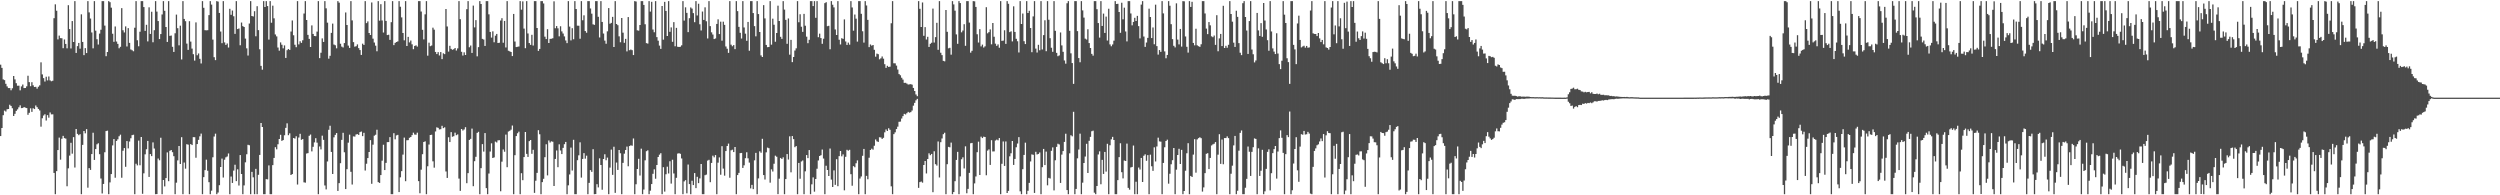 <?xml version="1.0" encoding="UTF-8"?>
<svg xmlns="http://www.w3.org/2000/svg" width="1920" height="150">
  <path d="M0 49.654h1v54.843H0zM1 52.112h1v46.179H1zM2 61.002h1v27.467H2zM3 61.523h1v23.408H3zM4 64.351h1v21.295H4zM5 66.372h1v17.567H5zM6 67.611h1v16.095H6zM7 67.638h1v12.785H7zM8 69.343h1v11.996H8zM9 67.807h1v15.360H9zM10 58.360h1v30.727H10zM11 60.991h1v26.430H11zM12 63.914h1v21.218H12zM13 65.866h1v18.129H13zM14 65.795h1v16.648H14zM15 69.396h1v11.510H15zM16 66.377h1v16.646H16zM17 64.910h1v17.977H17zM18 67.660h1v14.567H18zM19 67.563h1v15.102H19zM20 66.303h1v16.712H20zM21 58.157h1v30.023H21zM22 63.090h1v23.517H22zM23 66.226h1v16.955H23zM24 63.114h1v22.816H24zM25 65.515h1v17.655H25zM26 66.833h1v16.921H26zM27 66.639h1v14.364H27zM28 68.113h1v14.210H28zM29 66.623h1v17.014H29zM30 65.512h1v19.320H30zM31 47.860h1v49.445H31zM32 57.132h1v33.689H32zM33 60.013h1v28.725H33zM34 62.611h1v25.140H34zM35 58.956h1v33.619H35zM36 61.735h1v26.673H36zM37 58.721h1v31.672H37zM38 61.726h1v24.662H38zM39 62.422h1v25.413H39zM40 62.018h1v25.808H40zM41 13.992h1v118.801H41zM42 3.344h1v145.797H42zM43 8.265h1v123.145H43zM44 30.250h1v85.009H44zM45 27.362h1v78.314H45zM46 29.268h1v93.376H46zM47 29.365h1v77.179H47zM48 37.029h1v67.332H48zM49 30.323h1v75.757H49zM50 33.738h1v72.685H50zM51 37.116h1v105.917H51zM52 3.984h1v125.276H52zM53 22.333h1v97.185H53zM54 37.209h1v72.472H54zM55 16.176h1v101.823H55zM56 32.247h1v73.065H56zM57 0.859h1v127.820H57zM58 40.640h1v58.419H58zM59 35.449h1v67.348H59zM60 32.985h1v70.836H60zM61 37.363h1v65.681H61zM62 10.988h1v138.154H62zM63 32.219h1v79.033H63zM64 42.342h1v58.262H64zM65 36.953h1v65.445H65zM66 40.748h1v58.424H66zM67 0.859h1v143.283H67zM68 9.538h1v119.575H68zM69 14.243h1v116.240H69zM70 24.923h1v93.422H70zM71 37.100h1v64.855H71zM72 0.859h1v121.961H72zM73 23.540h1v90.960H73zM74 30.128h1v80.720H74zM75 34.225h1v75.826H75zM76 25.815h1v92.613H76zM77 22.826h1v114.290H77zM78 0.859h1v147.708H78zM79 0.859h1v140.400H79zM80 19.641h1v97.274H80zM81 43.172h1v57.467H81zM82 39.921h1v60.435H82zM83 0.859h1v148.283H83zM84 1.667h1v138.430H84zM85 5.870h1v127.822H85zM86 25.917h1v85.750H86zM87 32.106h1v74.703H87zM88 20.335h1v116.178H88zM89 31.880h1v76.333H89zM90 33.710h1v73.309H90zM91 37.072h1v67.587H91zM92 35.951h1v67.451H92zM93 6.257h1v130.234H93zM94 23.237h1v92.524H94zM95 24.957h1v88.766H95zM96 20.258h1v107.824H96zM97 35.696h1v72.649H97zM98 21.595h1v92.351H98zM99 32.904h1v75.770H99zM100 38.006h1v68.177H100zM101 38.584h1v65.184H101zM102 39.394h1v64.100H102zM103 21.324h1v127.817H103zM104 0.859h1v124.901H104zM105 30.918h1v96.086H105zM106 35.550h1v72.432H106zM107 24.372h1v102.559H107zM108 0.859h1v104.350H108zM109 0.859h1v148.004H109zM110 5.441h1v127.666H110zM111 23.729h1v94.795H111zM112 19.072h1v95.564H112zM113 31.815h1v76.426H113zM114 5.633h1v130.255H114zM115 26.041h1v92.293H115zM116 9.020h1v110.910H116zM117 32.445h1v76.930H117zM118 23.187h1v90.900H118zM119 0.859h1v148.283H119zM120 8.927h1v140.098H120zM121 16.184h1v105.585H121zM122 29.988h1v93.114H122zM123 26.142h1v79.627H123zM124 11.109h1v138.032H124zM125 0.859h1v137.386H125zM126 8.282h1v134.857H126zM127 20.746h1v115.993H127zM128 32.219h1v84.804H128zM129 0.859h1v138.306H129zM130 27.551h1v88.246H130zM131 27.298h1v87.892H131zM132 35.929h1v80.943H132zM133 39.886h1v80.054H133zM134 25.546h1v123.596H134zM135 11.191h1v129.109H135zM136 21.661h1v101.519H136zM137 34.835h1v77.284H137zM138 19.710h1v106.264H138zM139 45.664h1v59.686H139zM140 0.859h1v148.283H140zM141 14.530h1v110.307H141zM142 16.264h1v113.272H142zM143 33.473h1v77.283H143zM144 38.307h1v72.822H144zM145 16.288h1v132.853H145zM146 31.958h1v78.671H146zM147 37.347h1v74.063H147zM148 41.643h1v63.671H148zM149 46.566h1v58.826H149zM150 17.222h1v103.912H150zM151 42.466h1v68.167H151zM152 41.048h1v66.350H152zM153 45.178h1v59.510H153zM154 48.736h1v53.891H154zM155 0.859h1v148.283H155zM156 6.004h1v130.010H156zM157 23.193h1v107.477H157zM158 23.290h1v99.341H158zM159 23.192h1v107.917H159zM160 11.610h1v128.312H160zM161 0.859h1v148.283H161zM162 3.533h1v142.896H162zM163 30.424h1v90.382H163zM164 43.906h1v60.939H164zM165 46.186h1v56.471H165zM166 0.859h1v148.283H166zM167 1.252h1v146.612H167zM168 9.927h1v132.298H168zM169 24.227h1v104.035H169zM170 33.186h1v88.616H170zM171 0.859h1v135.479H171zM172 32.553h1v90.137H172zM173 34.507h1v86.319H173zM174 33.384h1v86.758H174zM175 36.481h1v81.401H175zM176 6.775h1v142.367H176zM177 11.370h1v124.232H177zM178 8.101h1v132.389H178zM179 12.515h1v118.526H179zM180 26.011h1v100.487H180zM181 0.859h1v138.240H181zM182 22.340h1v107.695H182zM183 21.864h1v120.608H183zM184 34.779h1v84.321H184zM185 17.281h1v116.363H185zM186 20.078h1v129.064H186zM187 20.720h1v121.653H187zM188 29.651h1v95.029H188zM189 37.119h1v81.344H189zM190 42.643h1v68.542H190zM191 18.048h1v93.502H191zM192 0.859h1v148.283H192zM193 12.306h1v119.664H193zM194 12.635h1v123.549H194zM195 8.610h1v140.532H195zM196 27.853h1v101.840H196zM197 4.738h1v144.403H197zM198 23.126h1v111.096H198zM199 37.847h1v81.148H199zM200 50.597h1v43.865H200zM201 53.490h1v44.052H201zM202 0.859h1v148.283H202zM203 5.358h1v143.783H203zM204 0.859h1v136.725H204zM205 4.635h1v133.165H205zM206 30.394h1v96.626H206zM207 0.859h1v148.283H207zM208 17.473h1v131.669H208zM209 4.366h1v122.479H209zM210 14.094h1v107.185H210zM211 26.457h1v86.596H211zM212 27.976h1v86.695H212zM213 36.486h1v74.318H213zM214 38.892h1v67.867H214zM215 32.549h1v70.953H215zM216 34.363h1v73.803H216zM217 37.141h1v70.453H217zM218 34.872h1v68.989H218zM219 44.495h1v53.721H219zM220 38.544h1v56.196H220zM221 37.646h1v66.163H221zM222 38.372h1v64.008H222zM223 24.240h1v110.142H223zM224 15.738h1v117.949H224zM225 27.097h1v78.899H225zM226 34.374h1v72.076H226zM227 36.251h1v68.389H227zM228 0.859h1v140.842H228zM229 34.116h1v71.498H229zM230 31.676h1v71.071H230zM231 32.920h1v74.466H231zM232 30.939h1v75.852H232zM233 10.416h1v129.609H233zM234 0.859h1v139.451H234zM235 15.381h1v102.544H235zM236 26.784h1v90.825H236zM237 29.848h1v74.441H237zM238 36.101h1v67.202H238zM239 19.522h1v96.744H239zM240 26.069h1v86.692H240zM241 27.661h1v81.683H241zM242 27.811h1v78.331H242zM243 24.274h1v85.284H243zM244 0.859h1v148.283H244zM245 44.647h1v67.834H245zM246 40.525h1v74.189H246zM247 29.512h1v74.687H247zM248 32.215h1v75.205H248zM249 0.859h1v141.601H249zM250 6.405h1v139.034H250zM251 17.423h1v106.590H251zM252 45.033h1v54.639H252zM253 42.839h1v53.703H253zM254 25.250h1v91.422H254zM255 18.126h1v115.504H255zM256 34.228h1v71.268H256zM257 34.770h1v68.806H257zM258 37.119h1v65.063H258zM259 0.859h1v145.779H259zM260 2.072h1v138.553H260zM261 33.608h1v91.747H261zM262 35.812h1v71.597H262zM263 36.445h1v65.553H263zM264 33.054h1v83.881H264zM265 9.556h1v135.645H265zM266 19.219h1v110.751H266zM267 35.037h1v74.515H267zM268 36.831h1v66.579H268zM269 0.859h1v131.108H269zM270 15.681h1v126.019H270zM271 32.340h1v72.406H271zM272 35.848h1v69.055H272zM273 35.464h1v67.827H273zM274 34.105h1v68.899H274zM275 36.984h1v66.640H275zM276 38.449h1v63.021H276zM277 42.188h1v58.808H277zM278 33.528h1v71.022H278zM279 34.522h1v67.492H279zM280 0.859h1v130.132H280zM281 17.790h1v107.945H281zM282 16.440h1v104.959H282zM283 25.342h1v91.374H283zM284 26.878h1v80.720H284zM285 1.911h1v139.229H285zM286 29.682h1v81.433H286zM287 32.660h1v71.516H287zM288 35.048h1v68.437H288zM289 39.370h1v60.290H289zM290 0.859h1v139.017H290zM291 15.875h1v124.601H291zM292 3.201h1v131.270H292zM293 15.696h1v107.680H293zM294 25.007h1v86.164H294zM295 0.859h1v129.754H295zM296 16.068h1v109.035H296zM297 26.933h1v82.222H297zM298 26.660h1v82.424H298zM299 30.600h1v74.720H299zM300 17.025h1v132.117H300zM301 0.859h1v148.283H301zM302 34.644h1v67.638H302zM303 32.919h1v74.068H303zM304 32.239h1v71.755H304zM305 31.809h1v71.784H305zM306 0.859h1v146.638H306zM307 5.187h1v131.024H307zM308 13.346h1v118.079H308zM309 25.331h1v93.388H309zM310 30.965h1v74.712H310zM311 0.859h1v138.290H311zM312 35.346h1v72.355H312zM313 28.320h1v79.323H313zM314 32.570h1v73.267H314zM315 31.155h1v74.079H315zM316 34.033h1v69.769H316zM317 37.804h1v64.095H317zM318 35.254h1v68.059H318zM319 34.835h1v68.650H319zM320 35.781h1v66.119H320zM321 0.859h1v138.267H321zM322 0.859h1v147.562H322zM323 8.879h1v121.406H323zM324 22.869h1v95.546H324zM325 30.273h1v78.767H325zM326 11.019h1v97.543H326zM327 0.859h1v148.283H327zM328 42.760h1v84.914H328zM329 32.751h1v78.275H329zM330 35.489h1v68.168H330zM331 34.962h1v68.523H331zM332 21.265h1v102.642H332zM333 22.779h1v105.982H333zM334 39.880h1v61.081H334zM335 41.543h1v56.250H335zM336 40.028h1v58.160H336zM337 42.603h1v56.809H337zM338 39.987h1v59.235H338zM339 45.427h1v51.198H339zM340 40.941h1v57.443H340zM341 41.599h1v56.177H341zM342 6.917h1v124.770H342zM343 20.320h1v116.309H343zM344 39.655h1v65.767H344zM345 35.171h1v73.958H345zM346 37.518h1v63.963H346zM347 38.242h1v66.771H347zM348 37.765h1v66.859H348zM349 36.869h1v65.035H349zM350 38.801h1v65.019H350zM351 37.149h1v66.092H351zM352 0.859h1v136.323H352zM353 14.754h1v131.819H353zM354 39.802h1v59.280H354zM355 42.649h1v57.598H355zM356 40.187h1v59.232H356zM357 42.258h1v55.422H357zM358 7.080h1v133.613H358zM359 0.859h1v132.098H359zM360 36.278h1v71.202H360zM361 34.953h1v71.685H361zM362 40.659h1v58.107H362zM363 4.278h1v138.710H363zM364 21.018h1v102.773H364zM365 15.450h1v104.970H365zM366 43.288h1v58.756H366zM367 36.178h1v65.041H367zM368 0.859h1v148.283H368zM369 3.053h1v126.098H369zM370 29.835h1v80.866H370zM371 30.361h1v86.065H371zM372 35.281h1v66.939H372zM373 0.859h1v143.634H373zM374 0.859h1v148.283H374zM375 11.027h1v122.259H375zM376 24.522h1v91.879H376zM377 28.897h1v81.187H377zM378 24.077h1v97.258H378zM379 32.475h1v88.398H379zM380 27.385h1v81.343H380zM381 26.077h1v83.321H381zM382 33.039h1v74.735H382zM383 32.817h1v74.832H383zM384 15.783h1v131.107H384zM385 13.959h1v110.209H385zM386 32.802h1v82.008H386zM387 16.084h1v100.462H387zM388 36.429h1v66.939H388zM389 0.859h1v127.538H389zM390 38.952h1v62.063H390zM391 39.431h1v61.034H391zM392 39.921h1v59.673H392zM393 43.076h1v53.339H393zM394 10.689h1v138.452H394zM395 31.915h1v87.266H395zM396 36.160h1v68.351H396zM397 35.923h1v66.449H397zM398 35.705h1v65.392H398zM399 0.859h1v148.283H399zM400 7.416h1v125.626H400zM401 1.058h1v137.328H401zM402 21.949h1v98.694H402zM403 37.033h1v64.335H403zM404 0.859h1v117.324H404zM405 25.694h1v94.834H405zM406 33.095h1v75.313H406zM407 34.466h1v73.046H407zM408 26.737h1v91.386H408zM409 34.955h1v80.094H409zM410 0.859h1v147.248H410zM411 0.859h1v137.942H411zM412 21.482h1v111.260H412zM413 39.048h1v60.925H413zM414 37.560h1v65.561H414zM415 0.859h1v148.283H415zM416 0.859h1v139.022H416zM417 2.659h1v134.637H417zM418 28.183h1v92.559H418zM419 29.994h1v80.827H419zM420 22.447h1v112.261H420zM421 33.002h1v74.878H421zM422 29.859h1v79.582H422zM423 29.762h1v78.764H423zM424 29.379h1v79.484H424zM425 1.022h1v141.848H425zM426 21.732h1v100.309H426zM427 20.012h1v95.558H427zM428 21.759h1v106.627H428zM429 27.919h1v82.922H429zM430 20.174h1v95.388H430zM431 24.125h1v94.211H431zM432 25.749h1v87.833H432zM433 27.959h1v82.765H433zM434 31.076h1v77.910H434zM435 33.119h1v116.022H435zM436 0.859h1v141.473H436zM437 20.422h1v113.549H437zM438 31.020h1v82.321H438zM439 21.637h1v109.323H439zM440 30.139h1v77.213H440zM441 0.859h1v148.283H441zM442 6.897h1v142.245H442zM443 19.716h1v103.324H443zM444 19.761h1v99.543H444zM445 29.724h1v79.587H445zM446 0.859h1v135.541H446zM447 15.581h1v106.487H447zM448 11.756h1v105.829H448zM449 23.838h1v97.994H449zM450 25.145h1v94.428H450zM451 0.859h1v148.283H451zM452 0.859h1v139.596H452zM453 6.479h1v124.188H453zM454 10.487h1v121.486H454zM455 18.681h1v95.883H455zM456 19.094h1v130.048H456zM457 0.859h1v148.188H457zM458 0.859h1v140.611H458zM459 12.895h1v131.053H459zM460 28.755h1v92.854H460zM461 0.859h1v125.837H461zM462 16.852h1v128.847H462zM463 25.747h1v96.360H463zM464 31.191h1v87.268H464zM465 33.604h1v89.465H465zM466 24.070h1v96.986H466zM467 6.183h1v142.959H467zM468 18.235h1v110.502H468zM469 17.566h1v97.338H469zM470 12.945h1v121.366H470zM471 36.119h1v76.553H471zM472 0.859h1v147.266H472zM473 18.443h1v106.367H473zM474 19.362h1v111.145H474zM475 27.913h1v87.274H475zM476 32.442h1v85.270H476zM477 13.840h1v135.302H477zM478 25.100h1v99.966H478zM479 32.848h1v85.180H479zM480 29.835h1v85.341H480zM481 39.484h1v73.109H481zM482 13.099h1v114.584H482zM483 38.559h1v73.612H483zM484 38.036h1v73.585H484zM485 38.560h1v73.368H485zM486 42.295h1v64.072H486zM487 0.859h1v148.283H487zM488 1.190h1v140.313H488zM489 23.280h1v106.497H489zM490 23.531h1v98.426H490zM491 19.197h1v115.624H491zM492 0.859h1v113.339H492zM493 0.859h1v148.283H493zM494 3.787h1v141.766H494zM495 18.642h1v104.501H495zM496 33.123h1v82.978H496zM497 33.466h1v82.011H497zM498 0.859h1v148.283H498zM499 8.899h1v137.524H499zM500 1.391h1v139.954H500zM501 22.705h1v110.755H501zM502 24.767h1v105.295H502zM503 0.859h1v136.402H503zM504 28.530h1v98.174H504zM505 31.221h1v89.342H505zM506 35.015h1v83.764H506zM507 37.514h1v80.142H507zM508 4.626h1v144.516H508zM509 30.489h1v97.933H509zM510 1.421h1v145.747H510zM511 8.421h1v125.426H511zM512 27.658h1v100.334H512zM513 0.859h1v132.388H513zM514 24.405h1v99.452H514zM515 21.048h1v119.957H515zM516 32.126h1v90.541H516zM517 17.017h1v116.211H517zM518 35.545h1v113.597H518zM519 21.419h1v115.107H519zM520 35.883h1v82.070H520zM521 36.108h1v81.566H521zM522 35.892h1v82.241H522zM523 34.798h1v86.893H523zM524 0.859h1v148.283H524zM525 15.832h1v123.497H525zM526 5.635h1v132.722H526zM527 9.868h1v138.633H527zM528 24.678h1v101.681H528zM529 13.981h1v127.390H529zM530 5.745h1v143.396H530zM531 6.614h1v132.174H531zM532 10.093h1v132.055H532zM533 17.069h1v115.828H533zM534 0.859h1v143.641H534zM535 11.854h1v123.930H535zM536 2.861h1v137.807H536zM537 18.615h1v118.400H537zM538 23.403h1v102.543H538zM539 8.880h1v140.261H539zM540 15.327h1v133.814H540zM541 5.651h1v128.920H541zM542 16.324h1v117.777H542zM543 29.529h1v93.835H543zM544 0.859h1v121.858H544zM545 20.062h1v119.861H545zM546 24.829h1v100.293H546zM547 26.498h1v93.079H547zM548 29.991h1v90.859H548zM549 29.560h1v89.556H549zM550 18.401h1v130.741H550zM551 14.832h1v110.074H551zM552 26.152h1v94.713H552zM553 16.663h1v117.546H553zM554 31.251h1v81.047H554zM555 16.632h1v112.856H555zM556 19.075h1v115.830H556zM557 35.694h1v80.339H557zM558 37.439h1v74.683H558zM559 40.610h1v69.651H559zM560 0.859h1v135.666H560zM561 34.297h1v81.163H561zM562 35.517h1v79.445H562zM563 34.587h1v82.182H563zM564 37.711h1v75.181H564zM565 0.859h1v148.283H565zM566 8.546h1v125.920H566zM567 20.629h1v112.125H567zM568 25.176h1v92.428H568zM569 29.620h1v87.855H569zM570 0.859h1v128.114H570zM571 21.073h1v105.923H571zM572 25.876h1v95.634H572zM573 31.310h1v85.638H573zM574 16.850h1v104.746H574zM575 38.953h1v85.946H575zM576 0.859h1v143.810H576zM577 0.859h1v141.135H577zM578 10.028h1v135.208H578zM579 20.065h1v103.078H579zM580 27.905h1v89.494H580zM581 0.859h1v148.283H581zM582 10.791h1v126.238H582zM583 24.567h1v91.634H583zM584 42.544h1v74.773H584zM585 43.797h1v62.784H585zM586 3.939h1v130.517H586zM587 14.115h1v123.749H587zM588 34.500h1v82.470H588zM589 36.249h1v77.127H589zM590 36.073h1v77.727H590zM591 0.859h1v139.424H591zM592 34.320h1v95.736H592zM593 14.358h1v117.372H593zM594 18.996h1v106.759H594zM595 32.049h1v87.514H595zM596 25.326h1v95.036H596zM597 4.363h1v144.750H597zM598 16.134h1v121.070H598zM599 28.272h1v93.014H599zM600 29.854h1v92.265H600zM601 0.859h1v119.985H601zM602 7.366h1v141.775H602zM603 15.261h1v122.256H603zM604 33.646h1v84.658H604zM605 14.182h1v108.326H605zM606 42.003h1v62.691H606zM607 30.616h1v101.718H607zM608 47.737h1v56.761H608zM609 43.782h1v63.095H609zM610 38.831h1v74.197H610zM611 37.106h1v75.074H611zM612 0.859h1v148.283H612zM613 17.092h1v108.050H613zM614 10.950h1v126.322H614zM615 20.534h1v103.459H615zM616 24.464h1v98.761H616zM617 10.654h1v138.488H617zM618 19.762h1v111.799H618zM619 28.178h1v90.933H619zM620 33.179h1v88.242H620zM621 30.568h1v84.700H621zM622 0.859h1v148.283H622zM623 0.859h1v140.720H623zM624 4.656h1v131.591H624zM625 0.859h1v146.330H625zM626 13.665h1v123.797H626zM627 0.859h1v128.720H627zM628 28.548h1v94.704H628zM629 25.880h1v93.928H629zM630 29.233h1v89.973H630zM631 33.634h1v81.228H631zM632 29.738h1v92.006H632zM633 2.427h1v146.714H633zM634 1.665h1v125.614H634zM635 20.120h1v110.461H635zM636 19.840h1v115.314H636zM637 37.821h1v76.234H637zM638 0.859h1v137.065H638zM639 3.661h1v139.945H639zM640 5.669h1v125.195H640zM641 22.645h1v119.334H641zM642 26.863h1v95.414H642zM643 0.859h1v142.153H643zM644 30.507h1v89.385H644zM645 34.152h1v81.836H645zM646 29.356h1v90.693H646zM647 29.858h1v88.740H647zM648 14.888h1v131.273H648zM649 31.834h1v88.606H649zM650 34.522h1v80.511H650zM651 32.731h1v82.959H651zM652 34.318h1v80.705H652zM653 0.859h1v132.950H653zM654 5.722h1v136.918H654zM655 23.576h1v104.038H655zM656 11.173h1v117.287H656zM657 14.323h1v111.044H657zM658 31.955h1v91.213H658zM659 0.859h1v148.283H659zM660 0.859h1v136.281H660zM661 10.575h1v124.944H661zM662 24.025h1v95.629H662zM663 32.696h1v81.685H663zM664 0.859h1v148.283H664zM665 4.203h1v130.844H665zM666 15.283h1v122.405H666zM667 36.195h1v84.930H667zM668 34.133h1v81.074H668zM669 35.098h1v79.081H669zM670 34.540h1v80.381H670zM671 38.230h1v73.679H671zM672 43.540h1v63.592H672zM673 41.152h1v67.408H673zM674 41.618h1v67.366H674zM675 45.569h1v59.832H675zM676 44.779h1v60.789H676zM677 43.370h1v63.320H677zM678 45.075h1v60.744H678zM679 49.306h1v52.340H679zM680 52.129h1v47.282H680zM681 50.515h1v50.095H681zM682 51.403h1v47.092H682zM683 51.215h1v48.481H683zM684 17.851h1v125.237H684zM685 0.859h1v148.283H685zM686 48.610h1v54.406H686zM687 48.642h1v52.990H687zM688 50.402h1v48.739H688zM689 53.381h1v43.916H689zM690 56.869h1v36.676H690zM691 57.807h1v35.589H691zM692 59.707h1v31.327H692zM693 61.158h1v28.009H693zM694 63.619h1v23.856H694zM695 63.609h1v24.288H695zM696 64.194h1v22.765H696zM697 64.915h1v20.982H697zM698 64.744h1v21.795H698zM699 64.633h1v21.509H699zM700 65.024h1v19.869H700zM701 67.540h1v13.629H701zM702 69.912h1v9.091H702zM703 72.525h1v4.510H703zM704 73.882h1v2.072H704zM705 0.859h1v143.434H705zM706 6.737h1v133.140H706zM707 20.720h1v118.677H707zM708 1.889h1v138.406H708zM709 27.499h1v99.238H709zM710 20.823h1v102.804H710zM711 30.387h1v102.812H711zM712 28.250h1v93.854H712zM713 36.033h1v81.704H713zM714 33.628h1v85.543H714zM715 32.843h1v85.381H715zM716 6.602h1v141.010H716zM717 32.657h1v83.521H717zM718 28.514h1v97.579H718zM719 17.527h1v109.647H719zM720 38.271h1v70.370H720zM721 0.859h1v135.439H721zM722 40.483h1v68.703H722zM723 42.326h1v64.001H723zM724 46.734h1v56.313H724zM725 47.105h1v54.841H725zM726 7.686h1v141.456H726zM727 24.407h1v101.712H727zM728 37.127h1v75.682H728zM729 36.689h1v76.441H729zM730 42.008h1v67.488H730zM731 0.859h1v148.283H731zM732 3.371h1v144.140H732zM733 8.172h1v130.986H733zM734 26.419h1v96.401H734zM735 33.651h1v83.000H735zM736 0.859h1v148.283H736zM737 2.353h1v133.114H737zM738 24.810h1v97.520H738zM739 23.461h1v97.357H739zM740 18.607h1v110.751H740zM741 35.163h1v77.209H741zM742 0.859h1v147.554H742zM743 0.859h1v144.168H743zM744 17.368h1v115.408H744zM745 40.432h1v69.594H745zM746 38.993h1v70.760H746zM747 0.859h1v148.283H747zM748 1.023h1v139.813H748zM749 5.330h1v130.173H749zM750 26.313h1v90.595H750zM751 32.681h1v76.137H751zM752 22.382h1v112.031H752zM753 35.650h1v69.296H753zM754 34.238h1v71.776H754zM755 36.493h1v68.446H755zM756 35.575h1v69.639H756zM757 5.540h1v129.048H757zM758 25.583h1v90.090H758zM759 24.693h1v90.049H759zM760 22.569h1v104.085H760zM761 34.059h1v73.610H761zM762 17.668h1v98.662H762zM763 28.188h1v88.095H763zM764 33.532h1v74.386H764zM765 35.234h1v71.985H765zM766 34.079h1v73.679H766zM767 36.635h1v69.389H767zM768 0.859h1v148.283H768zM769 31.385h1v94.428H769zM770 31.195h1v77.468H770zM771 23.262h1v104.167H771zM772 33.702h1v74.934H772zM773 0.859h1v147.369H773zM774 2.924h1v143.673H774zM775 24.683h1v95.355H775zM776 24.042h1v93.685H776zM777 31.815h1v76.474H777zM778 4.866h1v121.781H778zM779 24.510h1v97.537H779zM780 29.815h1v83.295H780zM781 31.708h1v78.517H781zM782 40.307h1v65.026H782zM783 0.859h1v146.091H783zM784 18.429h1v130.712H784zM785 10.417h1v119.509H785zM786 31.630h1v87.381H786zM787 33.839h1v75.754H787zM788 0.859h1v148.283H788zM789 9.960h1v136.553H789zM790 8.292h1v132.145H790zM791 21.524h1v102.505H791zM792 40.101h1v78.462H792zM793 12.609h1v106.275H793zM794 0.859h1v147.297H794zM795 37.336h1v79.243H795zM796 40.348h1v78.292H796zM797 34.398h1v83.809H797zM798 38.600h1v78.471H798zM799 0.859h1v148.283H799zM800 37.981h1v90.441H800zM801 26.995h1v87.409H801zM802 15.550h1v111.246H802zM803 39.340h1v77.083H803zM804 0.859h1v141.479H804zM805 15.162h1v121.460H805zM806 29.360h1v107.779H806zM807 36.659h1v79.152H807zM808 39.772h1v73.424H808zM809 0.859h1v145.374H809zM810 23.659h1v99.407H810zM811 40.579h1v72.230H811zM812 43.177h1v67.204H812zM813 42.564h1v68.385H813zM814 24.937h1v115.559H814zM815 34.843h1v83.913H815zM816 39.788h1v76.210H816zM817 46.414h1v62.566H817zM818 48.889h1v53.842H818zM819 2.529h1v143.419H819zM820 0.859h1v148.283H820zM821 23.650h1v94.132H821zM822 40.950h1v62.914H822zM823 48.459h1v56.256H823zM824 64.422h1v21.421H824zM825 0.859h1v148.283H825zM826 0.859h1v144.257H826zM827 23.915h1v97.676H827zM828 44.595h1v70.229H828zM829 47.843h1v54.836H829zM830 0.859h1v148.283H830zM831 7.997h1v132.269H831zM832 13.531h1v111.650H832zM833 29.685h1v90.558H833zM834 30.350h1v80.093H834zM835 22.490h1v110.355H835zM836 33.100h1v75.047H836zM837 36.848h1v68.245H837zM838 41.350h1v59.481H838zM839 42.742h1v57.621H839zM840 0.859h1v147.126H840zM841 0.859h1v148.283H841zM842 7.063h1v135.804H842zM843 17.711h1v100.917H843zM844 28.873h1v87.370H844zM845 0.859h1v140.641H845zM846 19.898h1v102.868H846zM847 10.451h1v123.141H847zM848 25.285h1v91.424H848zM849 12.740h1v119.025H849zM850 31.111h1v79.313H850zM851 6.692h1v142.450H851zM852 34.082h1v77.502H852zM853 35.533h1v71.470H853zM854 34.127h1v70.967H854zM855 31.244h1v76.274H855zM856 0.859h1v148.283H856zM857 3.083h1v146.059H857zM858 2.900h1v135.441H858zM859 9.194h1v111.488H859zM860 25.188h1v84.835H860zM861 2.124h1v130.144H861zM862 14.861h1v122.133H862zM863 5.898h1v117.367H863zM864 24.186h1v99.483H864zM865 31.770h1v78.526H865zM866 0.859h1v143.407H866zM867 0.859h1v144.806H867zM868 10.324h1v118.289H868zM869 19.459h1v108.743H869zM870 16.864h1v94.923H870zM871 13.684h1v135.457H871zM872 16.139h1v123.424H872zM873 12.182h1v136.959H873zM874 20.065h1v108.617H874zM875 29.465h1v100.740H875zM876 3.536h1v117.748H876zM877 0.859h1v138.932H877zM878 28.065h1v91.560H878zM879 35.998h1v82.526H879zM880 32.660h1v90.859H880zM881 29.086h1v90.035H881zM882 6.674h1v142.467H882zM883 13.045h1v105.724H883zM884 29.242h1v98.459H884zM885 21.117h1v110.092H885zM886 34.017h1v79.124H886zM887 3.595h1v120.427H887zM888 35.412h1v77.048H888zM889 41.925h1v63.779H889zM890 38.444h1v70.127H890zM891 39.817h1v68.963H891zM892 0.859h1v148.283H892zM893 10.288h1v114.850H893zM894 39.461h1v73.614H894zM895 44.768h1v63.537H895zM896 42.167h1v65.088H896zM897 0.859h1v140.195H897zM898 4.407h1v129.016H898zM899 18.595h1v107.585H899zM900 30.050h1v92.973H900zM901 35.150h1v78.527H901zM902 36.427h1v112.714H902zM903 2.540h1v127.760H903zM904 30.389h1v88.667H904zM905 34.075h1v80.182H905zM906 22.205h1v103.766H906zM907 35.766h1v79.354H907zM908 0.859h1v148.283H908zM909 1.003h1v145.709H909zM910 27.996h1v103.134H910zM911 35.957h1v81.755H911zM912 40.382h1v69.611H912zM913 0.859h1v148.283H913zM914 5.327h1v129.781H914zM915 1.366h1v134.585H915zM916 32.952h1v85.797H916zM917 34.797h1v72.089H917zM918 22.081h1v110.519H918zM919 34.790h1v72.284H919zM920 35.504h1v70.591H920zM921 36.005h1v69.422H921zM922 34.005h1v72.142H922zM923 0.859h1v146.284H923zM924 0.859h1v143.046H924zM925 10.321h1v122.658H925zM926 21.985h1v96.109H926zM927 26.194h1v91.481H927zM928 16.962h1v112.888H928zM929 19.448h1v101.841H929zM930 27.919h1v83.796H930zM931 28.550h1v82.332H931zM932 27.268h1v83.109H932zM933 34.465h1v74.667H933zM934 11.659h1v137.482H934zM935 39.381h1v79.386H935zM936 29.514h1v73.575H936zM937 26.045h1v99.788H937zM938 35.376h1v71.759H938zM939 4.448h1v121.726H939zM940 36.869h1v69.169H940zM941 35.170h1v70.881H941zM942 36.641h1v68.121H942zM943 34.396h1v71.669H943zM944 0.859h1v148.283H944zM945 10.743h1v122.707H945zM946 16.634h1v110.576H946zM947 32.790h1v78.874H947zM948 36.048h1v68.365H948zM949 8.232h1v140.909H949zM950 12.946h1v133.536H950zM951 33.111h1v82.598H951zM952 40.520h1v61.534H952zM953 42.359h1v57.858H953zM954 2.445h1v146.697H954zM955 0.859h1v148.283H955zM956 13.037h1v131.131H956zM957 23.449h1v113.910H957zM958 41.415h1v71.097H958zM959 16.173h1v100.376H959zM960 0.859h1v134.271H960zM961 38.040h1v78.599H961zM962 41.683h1v71.387H962zM963 47.928h1v58.374H963zM964 46.439h1v60.280H964zM965 9.922h1v139.220H965zM966 23.359h1v90.561H966zM967 27.601h1v107.536H967zM968 17.755h1v113.370H968zM969 28.269h1v86.767H969zM970 2.281h1v146.861H970zM971 15.791h1v131.165H971zM972 22.641h1v107.031H972zM973 30.864h1v85.746H973zM974 38.945h1v75.767H974zM975 0.859h1v145.355H975zM976 24.169h1v108.865H976zM977 37.169h1v80.456H977zM978 39.631h1v74.885H978zM979 41.532h1v70.578H979zM980 25.531h1v111.642H980zM981 41.116h1v75.269H981zM982 49.247h1v56.848H982zM983 53.110h1v47.037H983zM984 46.626h1v59.215H984zM985 0.859h1v116.523H985zM986 11.240h1v137.902H986zM987 17.666h1v100.733H987zM988 44.764h1v59.033H988zM989 47.707h1v57.591H989zM990 64.399h1v21.269H990zM991 0.859h1v148.283H991zM992 0.859h1v145.285H992zM993 34.455h1v91.118H993zM994 37.962h1v76.476H994zM995 49.235h1v56.135H995zM996 18.000h1v112.809H996zM997 12.055h1v127.582H997zM998 30.657h1v81.925H998zM999 36.427h1v66.651H999zM1000 35.698h1v67.764H1000zM1001 35.138h1v65.421H1001zM1002 36.628h1v66.678H1002zM1003 35.293h1v67.833H1003zM1004 36.638h1v64.616H1004zM1005 36.401h1v66.186H1005zM1006 8.075h1v140.592H1006zM1007 0.859h1v148.283H1007zM1008 25.593h1v102.547H1008zM1009 26.038h1v89.880H1009zM1010 26.120h1v87.827H1010zM1011 27.714h1v83.855H1011zM1012 25.362h1v85.497H1012zM1013 29.480h1v79.152H1013zM1014 32.282h1v74.071H1014zM1015 30.677h1v77.698H1015zM1016 34.069h1v68.872H1016zM1017 0.859h1v135.509H1017zM1018 36.423h1v67.501H1018zM1019 36.848h1v63.889H1019zM1020 38.104h1v64.050H1020zM1021 36.118h1v66.166H1021zM1022 5.801h1v143.340H1022zM1023 0.859h1v132.956H1023zM1024 26.367h1v85.583H1024zM1025 19.535h1v102.377H1025zM1026 33.199h1v77.270H1026zM1027 0.859h1v148.283H1027zM1028 20.279h1v109.440H1028zM1029 14.029h1v111.899H1029zM1030 30.151h1v71.418H1030zM1031 37.443h1v63.748H1031zM1032 2.147h1v146.995H1032zM1033 21.639h1v124.679H1033zM1034 1.238h1v136.426H1034zM1035 24.273h1v96.456H1035zM1036 35.276h1v67.684H1036zM1037 0.859h1v148.283H1037zM1038 5.366h1v129.314H1038zM1039 0.859h1v138.311H1039zM1040 17.549h1v108.179H1040zM1041 32.066h1v86.835H1041zM1042 24.193h1v94.448H1042zM1043 29.371h1v90.018H1043zM1044 30.692h1v85.606H1044zM1045 27.742h1v88.476H1045zM1046 24.096h1v98.330H1046zM1047 29.570h1v93.442H1047zM1048 25.084h1v118.361H1048zM1049 29.800h1v88.055H1049zM1050 37.539h1v77.692H1050zM1051 43.153h1v66.768H1051zM1052 44.754h1v59.905H1052zM1053 47.412h1v57.317H1053zM1054 39.999h1v66.433H1054zM1055 39.733h1v69.474H1055zM1056 39.827h1v69.490H1056zM1057 40.249h1v71.328H1057zM1058 0.859h1v148.283H1058zM1059 14.499h1v106.441H1059zM1060 47.818h1v53.501H1060zM1061 48.561h1v53.588H1061zM1062 49.220h1v53.039H1062zM1063 44.708h1v59.520H1063zM1064 48.570h1v52.885H1064zM1065 45.450h1v55.629H1065zM1066 48.605h1v51.023H1066zM1067 53.560h1v42.468H1067zM1068 43.478h1v77.283H1068zM1069 37.312h1v85.480H1069zM1070 47.093h1v53.740H1070zM1071 48.631h1v50.656H1071zM1072 51.060h1v46.377H1072zM1073 52.862h1v43.986H1073zM1074 4.004h1v142.272H1074zM1075 12.058h1v133.512H1075zM1076 29.466h1v85.981H1076zM1077 29.915h1v85.238H1077zM1078 30.149h1v82.877H1078zM1079 0.859h1v148.283H1079zM1080 3.068h1v144.262H1080zM1081 31.332h1v99.609H1081zM1082 25.887h1v87.851H1082zM1083 40.592h1v68.185H1083zM1084 41.315h1v67.226H1084zM1085 43.146h1v64.137H1085zM1086 42.867h1v64.484H1086zM1087 41.237h1v67.787H1087zM1088 43.359h1v62.632H1088zM1089 0.859h1v148.283H1089zM1090 6.702h1v130.793H1090zM1091 10.961h1v127.436H1091zM1092 24.019h1v93.801H1092zM1093 40.291h1v68.898H1093zM1094 39.464h1v70.480H1094zM1095 8.349h1v137.629H1095zM1096 9.783h1v127.504H1096zM1097 25.300h1v98.453H1097zM1098 29.397h1v91.614H1098zM1099 27.779h1v94.905H1099zM1100 0.859h1v148.283H1100zM1101 37.410h1v74.812H1101zM1102 38.017h1v73.456H1102zM1103 43.287h1v64.386H1103zM1104 46.669h1v58.046H1104zM1105 49.168h1v53.823H1105zM1106 49.022h1v53.760H1106zM1107 45.419h1v60.005H1107zM1108 40.881h1v69.108H1108zM1109 37.838h1v74.176H1109zM1110 0.859h1v148.283H1110zM1111 10.037h1v120.155H1111zM1112 14.093h1v122.883H1112zM1113 22.313h1v103.371H1113zM1114 20.907h1v104.060H1114zM1115 0.859h1v148.283H1115zM1116 11.029h1v138.112H1116zM1117 28.396h1v91.494H1117zM1118 27.838h1v93.861H1118zM1119 30.288h1v82.197H1119zM1120 0.859h1v148.283H1120zM1121 0.859h1v138.012H1121zM1122 0.859h1v138.880H1122zM1123 3.758h1v142.852H1123zM1124 12.681h1v125.986H1124zM1125 22.063h1v107.917H1125zM1126 22.579h1v102.183H1126zM1127 21.551h1v101.341H1127zM1128 28.427h1v91.945H1128zM1129 32.178h1v83.683H1129zM1130 30.747h1v89.761H1130zM1131 34.193h1v84.088H1131zM1132 32.950h1v88.037H1132zM1133 30.301h1v87.970H1133zM1134 39.635h1v74.263H1134zM1135 43.194h1v66.269H1135zM1136 37.181h1v75.625H1136zM1137 35.298h1v78.458H1137zM1138 38.104h1v72.730H1138zM1139 41.186h1v66.983H1139zM1140 41.040h1v68.829H1140zM1141 44.861h1v59.716H1141zM1142 48.460h1v53.010H1142zM1143 42.899h1v62.064H1143zM1144 43.221h1v63.079H1144zM1145 43.919h1v63.524H1145zM1146 43.685h1v63.140H1146zM1147 44.416h1v61.339H1147zM1148 50.503h1v50.341H1148zM1149 51.034h1v47.635H1149zM1150 49.483h1v51.304H1150zM1151 49.939h1v50.956H1151zM1152 51.830h1v46.316H1152zM1153 52.307h1v43.368H1153zM1154 55.145h1v39.162H1154zM1155 55.110h1v38.790H1155zM1156 57.896h1v34.294H1156zM1157 61.674h1v24.196H1157zM1158 65.640h1v17.058H1158zM1159 68.571h1v10.639H1159zM1160 72.058h1v5.887H1160zM1161 73.497h1v2.768H1161zM1162 73.594h1v2.858H1162zM1163 73.549h1v3.207H1163zM1164 73.790h1v2.299H1164zM1165 74.171h1v1.944H1165zM1166 73.913h1v2.202H1166zM1167 73.944h1v2.120H1167zM1168 74.257h1v1.551H1168zM1169 74.166h1v1.680H1169zM1170 74.174h1v1.821H1170zM1171 74.309h1v1.464H1171zM1172 74.211h1v1.440H1172zM1173 74.212h1v1.451H1173zM1174 74.290h1v1.353H1174zM1175 74.505h1v1.000H1175zM1176 74.577h1v1.000H1176zM1177 74.545h1v1.008H1177zM1178 74.632h1v1.000H1178zM1179 74.668h1v1.000H1179zM1180 74.580h1v1.000H1180zM1181 74.692h1v1.000H1181zM1182 74.627h1v1.000H1182zM1183 74.723h1v1.000H1183zM1184 74.655h1v1.000H1184zM1185 74.758h1v1.000H1185zM1186 74.829h1v1.000H1186zM1187 74.811h1v1.000H1187zM1188 74.851h1v1.000H1188zM1189 74.866h1v1.000H1189zM1190 74.856h1v1.000H1190zM1191 74.884h1v1.000H1191zM1192 74.882h1v1.000H1192zM1193 74.948h1v1.000H1193zM1194 74.977h1v1.000H1194zM1195 74.977h1v1.000H1195zM1196 74.977h1v1.000H1196zM1197 74.983h1v1.000H1197zM1198 74.983h1v1.000H1198zM1199 74.987h1v1.000H1199zM1200 74.986h1v1.000H1200zM1201 74.982h1v1.000H1201zM1202 74.989h1v1.000H1202zM1203 74.764h1v1.000H1203zM1204 72.405h1v5.737H1204zM1205 70.850h1v8.447H1205zM1206 68.289h1v13.050H1206zM1207 68.008h1v13.117H1207zM1208 67.350h1v16.047H1208zM1209 68.557h1v13.543H1209zM1210 68.530h1v12.971H1210zM1211 68.098h1v14.217H1211zM1212 68.959h1v11.754H1212zM1213 69.175h1v11.366H1213zM1214 70.171h1v10.537H1214zM1215 70.334h1v9.276H1215zM1216 70.898h1v8.902H1216zM1217 70.504h1v8.724H1217zM1218 70.918h1v8.630H1218zM1219 70.652h1v8.422H1219zM1220 70.555h1v8.636H1220zM1221 71.664h1v7.009H1221zM1222 70.791h1v8.447H1222zM1223 72.044h1v6.546H1223zM1224 72.171h1v5.577H1224zM1225 72.200h1v5.558H1225zM1226 71.833h1v6.204H1226zM1227 72.373h1v5.152H1227zM1228 71.969h1v5.498H1228zM1229 72.812h1v4.558H1229zM1230 72.845h1v4.173H1230zM1231 72.770h1v4.433H1231zM1232 73.179h1v3.680H1232zM1233 73.133h1v3.575H1233zM1234 73.193h1v3.716H1234zM1235 73.203h1v3.220H1235zM1236 73.747h1v2.551H1236zM1237 73.613h1v2.563H1237zM1238 73.863h1v2.276H1238zM1239 73.850h1v2.378H1239zM1240 74.149h1v1.767H1240zM1241 74.031h1v1.759H1241zM1242 74.161h1v1.706H1242zM1243 74.289h1v1.463H1243zM1244 74.390h1v1.287H1244zM1245 74.453h1v1.157H1245zM1246 74.482h1v1.048H1246zM1247 74.429h1v1.118H1247zM1248 74.547h1v1.000H1248zM1249 74.387h1v1.165H1249zM1250 74.604h1v1.000H1250zM1251 74.686h1v1.000H1251zM1252 74.619h1v1.000H1252zM1253 74.607h1v1.000H1253zM1254 74.680h1v1.000H1254zM1255 74.735h1v1.000H1255zM1256 74.773h1v1.000H1256zM1257 74.802h1v1.000H1257zM1258 74.803h1v1.000H1258zM1259 74.996h1v1.000H1259zM1260 74.996h1v1.000H1260zM1261 74.996h1v1.000H1261zM1262 74.998h1v1.000H1262zM1263 74.998h1v1.000H1263zM1264 74.999h1v1.000H1264zM1265 74.999h1v1.000H1265zM1266 74.999h1v1.000H1266zM1267 74.999h1v1.000H1267zM1268 74.999h1v1.000H1268zM1269 74.999h1v1.000H1269zM1270 75.000h1v1.000H1270zM1271 75.000h1v1.000H1271zM1272 75.000h1v1.000H1272zM1273 75.000h1v1.000H1273zM1274 75.000h1v1.000H1274zM1275 75.000h1v1.000H1275zM1276 75.000h1v1.000H1276zM1277 75.000h1v1.000H1277zM1278 75.000h1v1.000H1278zM1279 75.000h1v1.000H1279zM1280 75.000h1v1.000H1280zM1281 75.000h1v1.000H1281zM1282 75.000h1v1.000H1282zM1283 75.000h1v1.000H1283zM1284 75.000h1v1.000H1284zM1285 75.000h1v1.000H1285zM1286 74.993h1v1.000H1286zM1287 74.988h1v1.000H1287zM1288 74.986h1v1.000H1288zM1289 74.990h1v1.000H1289zM1290 74.984h1v1.000H1290zM1291 74.985h1v1.000H1291zM1292 74.984h1v1.000H1292zM1293 74.983h1v1.000H1293zM1294 74.974h1v1.000H1294zM1295 74.983h1v1.000H1295zM1296 74.975h1v1.000H1296zM1297 74.980h1v1.000H1297zM1298 74.979h1v1.000H1298zM1299 74.977h1v1.000H1299zM1300 74.973h1v1.000H1300zM1301 74.948h1v1.000H1301zM1302 74.960h1v1.000H1302zM1303 74.900h1v1.000H1303zM1304 74.916h1v1.000H1304zM1305 74.845h1v1.000H1305zM1306 74.890h1v1.000H1306zM1307 74.879h1v1.000H1307zM1308 74.878h1v1.000H1308zM1309 74.818h1v1.000H1309zM1310 74.801h1v1.000H1310zM1311 74.800h1v1.000H1311zM1312 74.764h1v1.000H1312zM1313 74.778h1v1.000H1313zM1314 74.777h1v1.000H1314zM1315 74.653h1v1.000H1315zM1316 74.736h1v1.000H1316zM1317 74.740h1v1.000H1317zM1318 74.731h1v1.000H1318zM1319 74.682h1v1.000H1319zM1320 74.609h1v1.000H1320zM1321 74.669h1v1.000H1321zM1322 74.588h1v1.000H1322zM1323 74.666h1v1.000H1323zM1324 74.565h1v1.000H1324zM1325 74.490h1v1.000H1325zM1326 74.537h1v1.000H1326zM1327 74.431h1v1.142H1327zM1328 74.375h1v1.152H1328zM1329 74.384h1v1.211H1329zM1330 74.285h1v1.238H1330zM1331 74.375h1v1.150H1331zM1332 74.428h1v1.429H1332zM1333 74.317h1v1.316H1333zM1334 74.317h1v1.407H1334zM1335 74.212h1v1.478H1335zM1336 74.079h1v1.961H1336zM1337 74.236h1v1.630H1337zM1338 74.105h1v1.687H1338zM1339 73.963h1v1.974H1339zM1340 73.902h1v2.038H1340zM1341 74.042h1v1.899H1341zM1342 73.787h1v2.160H1342zM1343 73.892h1v2.469H1343zM1344 73.751h1v2.261H1344zM1345 74.046h1v1.880H1345zM1346 73.973h1v2.140H1346zM1347 73.709h1v2.574H1347zM1348 73.900h1v2.399H1348zM1349 73.787h1v2.459H1349zM1350 73.734h1v2.423H1350zM1351 73.400h1v3.129H1351zM1352 73.871h1v2.363H1352zM1353 73.961h1v2.252H1353zM1354 73.739h1v2.562H1354zM1355 73.485h1v3.001H1355zM1356 73.605h1v3.073H1356zM1357 73.405h1v2.864H1357zM1358 73.285h1v3.184H1358zM1359 27.558h1v78.517H1359zM1360 28.643h1v91.156H1360zM1361 35.861h1v68.607H1361zM1362 58.747h1v36.809H1362zM1363 56.085h1v36.627H1363zM1364 57.570h1v33.867H1364zM1365 63.564h1v25.973H1365zM1366 56.868h1v33.616H1366zM1367 64.448h1v20.378H1367zM1368 61.714h1v25.907H1368zM1369 25.581h1v116.492H1369zM1370 0.859h1v148.283H1370zM1371 0.859h1v137.768H1371zM1372 1.753h1v117.936H1372zM1373 21.091h1v90.639H1373zM1374 34.222h1v71.029H1374zM1375 36.011h1v75.943H1375zM1376 40.641h1v64.555H1376zM1377 40.822h1v61.906H1377zM1378 32.639h1v69.964H1378zM1379 35.790h1v70.928H1379zM1380 27.014h1v111.266H1380zM1381 42.867h1v55.571H1381zM1382 41.140h1v54.658H1382zM1383 38.941h1v61.486H1383zM1384 38.358h1v64.828H1384zM1385 37.817h1v63.349H1385zM1386 15.552h1v119.577H1386zM1387 22.257h1v90.535H1387zM1388 31.218h1v75.285H1388zM1389 34.450h1v67.890H1389zM1390 0.859h1v148.283H1390zM1391 14.187h1v127.267H1391zM1392 32.564h1v73.005H1392zM1393 31.764h1v75.004H1393zM1394 30.996h1v76.304H1394zM1395 35.515h1v100.700H1395zM1396 0.859h1v139.814H1396zM1397 6.517h1v126.473H1397zM1398 26.905h1v90.730H1398zM1399 26.754h1v82.987H1399zM1400 36.762h1v66.793H1400zM1401 10.043h1v124.127H1401zM1402 33.173h1v72.068H1402zM1403 34.628h1v68.213H1403zM1404 33.573h1v68.868H1404zM1405 36.821h1v64.951H1405zM1406 0.859h1v148.283H1406zM1407 12.322h1v105.842H1407zM1408 45.388h1v63.957H1408zM1409 39.149h1v62.977H1409zM1410 32.646h1v72.508H1410zM1411 0.859h1v140.751H1411zM1412 8.236h1v136.342H1412zM1413 18.263h1v110.665H1413zM1414 34.515h1v68.391H1414zM1415 40.964h1v58.266H1415zM1416 43.448h1v69.749H1416zM1417 17.991h1v115.809H1417zM1418 27.289h1v96.586H1418zM1419 38.140h1v64.866H1419zM1420 34.642h1v69.026H1420zM1421 0.859h1v129.001H1421zM1422 10.694h1v130.520H1422zM1423 39.463h1v78.136H1423zM1424 39.472h1v73.860H1424zM1425 41.973h1v56.727H1425zM1426 42.807h1v54.552H1426zM1427 12.357h1v128.238H1427zM1428 13.929h1v125.274H1428zM1429 34.563h1v70.324H1429zM1430 39.559h1v60.164H1430zM1431 38.537h1v61.852H1431zM1432 0.859h1v148.283H1432zM1433 32.856h1v69.707H1433zM1434 32.482h1v72.335H1434zM1435 35.553h1v65.228H1435zM1436 35.528h1v67.702H1436zM1437 34.128h1v69.473H1437zM1438 38.388h1v60.971H1438zM1439 40.195h1v61.306H1439zM1440 33.575h1v70.951H1440zM1441 34.168h1v69.529H1441zM1442 0.859h1v138.184H1442zM1443 4.931h1v132.991H1443zM1444 8.529h1v124.169H1444zM1445 17.484h1v104.299H1445zM1446 32.980h1v71.804H1446zM1447 5.271h1v133.459H1447zM1448 13.582h1v107.610H1448zM1449 30.027h1v76.905H1449zM1450 37.347h1v66.341H1450zM1451 34.524h1v68.553H1451zM1452 32.822h1v116.319H1452zM1453 0.859h1v148.283H1453zM1454 4.419h1v132.225H1454zM1455 15.030h1v117.610H1455zM1456 25.110h1v85.972H1456zM1457 23.788h1v85.556H1457zM1458 0.859h1v129.765H1458zM1459 26.926h1v82.236H1459zM1460 32.635h1v74.994H1460zM1461 26.659h1v82.410H1461zM1462 27.272h1v81.173H1462zM1463 0.859h1v148.283H1463zM1464 27.663h1v75.005H1464zM1465 42.014h1v59.310H1465zM1466 32.532h1v74.183H1466zM1467 36.525h1v66.246H1467zM1468 0.859h1v146.656H1468zM1469 8.038h1v128.147H1469zM1470 5.210h1v126.785H1470zM1471 13.338h1v109.021H1471zM1472 30.963h1v73.981H1472zM1473 0.859h1v148.283H1473zM1474 13.588h1v126.731H1474zM1475 28.106h1v79.792H1475zM1476 32.538h1v74.967H1476zM1477 31.106h1v74.804H1477zM1478 34.010h1v69.803H1478zM1479 35.716h1v66.215H1479zM1480 35.262h1v68.052H1480zM1481 41.118h1v59.743H1481zM1482 34.861h1v68.606H1482zM1483 32.898h1v71.795H1483zM1484 0.859h1v148.283H1484zM1485 16.670h1v103.217H1485zM1486 18.085h1v105.942H1486zM1487 31.751h1v70.669H1487zM1488 34.040h1v69.359H1488zM1489 6.562h1v142.580H1489zM1490 2.069h1v137.773H1490zM1491 40.098h1v70.431H1491zM1492 36.883h1v66.581H1492zM1493 38.497h1v63.058H1493zM1494 2.247h1v124.785H1494zM1495 21.763h1v107.823H1495zM1496 34.689h1v69.034H1496zM1497 39.497h1v59.837H1497zM1498 41.696h1v56.739H1498zM1499 39.738h1v60.023H1499zM1500 38.442h1v60.170H1500zM1501 41.900h1v58.216H1501zM1502 40.674h1v58.308H1502zM1503 43.528h1v53.016H1503zM1504 32.976h1v116.165H1504zM1505 0.859h1v130.827H1505zM1506 41.208h1v73.751H1506zM1507 41.292h1v62.892H1507zM1508 39.625h1v60.269H1508zM1509 42.389h1v56.384H1509zM1510 39.969h1v64.320H1510zM1511 40.102h1v59.276H1511zM1512 38.763h1v61.931H1512zM1513 37.123h1v61.638H1513zM1514 41.175h1v59.022H1514zM1515 0.859h1v148.283H1515zM1516 38.137h1v63.952H1516zM1517 38.006h1v63.877H1517zM1518 36.713h1v63.546H1518zM1519 37.994h1v63.934H1519zM1520 4.354h1v137.863H1520zM1521 0.859h1v148.126H1521zM1522 43.772h1v76.209H1522zM1523 31.227h1v80.163H1523zM1524 35.690h1v66.761H1524zM1525 0.859h1v139.536H1525zM1526 10.677h1v126.571H1526zM1527 11.662h1v113.024H1527zM1528 26.161h1v88.279H1528zM1529 35.943h1v66.328H1529zM1530 7.552h1v137.740H1530zM1531 1.030h1v148.111H1531zM1532 37.751h1v77.479H1532zM1533 42.996h1v74.300H1533zM1534 28.899h1v80.181H1534zM1535 35.374h1v69.427H1535zM1536 2.250h1v146.891H1536zM1537 9.166h1v127.506H1537zM1538 17.870h1v111.132H1538zM1539 31.391h1v73.257H1539zM1540 28.738h1v81.516H1540zM1541 25.422h1v99.561H1541zM1542 27.032h1v81.449H1542zM1543 25.541h1v82.450H1543zM1544 33.001h1v74.701H1544zM1545 32.655h1v75.221H1545zM1546 15.016h1v125.102H1546zM1547 30.309h1v79.694H1547zM1548 16.601h1v108.599H1548zM1549 33.518h1v80.863H1549zM1550 16.749h1v93.923H1550zM1551 0.859h1v129.262H1551zM1552 20.630h1v98.662H1552zM1553 38.809h1v62.639H1553zM1554 43.234h1v55.414H1554zM1555 41.155h1v57.955H1555zM1556 13.922h1v135.219H1556zM1557 12.821h1v124.327H1557zM1558 34.400h1v70.052H1558zM1559 38.171h1v66.545H1559zM1560 35.642h1v67.005H1560zM1561 32.932h1v100.983H1561zM1562 0.859h1v148.283H1562zM1563 2.609h1v135.568H1563zM1564 15.414h1v117.034H1564zM1565 31.220h1v71.661H1565zM1566 39.315h1v62.699H1566zM1567 0.859h1v122.616H1567zM1568 33.473h1v76.515H1568zM1569 34.164h1v75.351H1569zM1570 26.087h1v94.274H1570zM1571 31.025h1v76.128H1571zM1572 15.450h1v122.409H1572zM1573 2.295h1v144.661H1573zM1574 1.786h1v129.342H1574zM1575 33.041h1v72.117H1575zM1576 39.953h1v61.618H1576zM1577 0.859h1v148.283H1577zM1578 0.859h1v139.438H1578zM1579 7.875h1v124.382H1579zM1580 25.166h1v100.981H1580zM1581 30.653h1v78.685H1581zM1582 24.791h1v111.022H1582zM1583 28.655h1v83.386H1583zM1584 30.120h1v78.865H1584zM1585 30.091h1v79.302H1585zM1586 29.486h1v79.139H1586zM1587 0.859h1v109.184H1587zM1588 16.535h1v125.420H1588zM1589 21.973h1v94.954H1589zM1590 23.417h1v103.427H1590zM1591 29.157h1v81.312H1591zM1592 30.182h1v81.275H1592zM1593 12.369h1v109.767H1593zM1594 27.125h1v85.359H1594zM1595 29.660h1v81.058H1595zM1596 29.550h1v78.984H1596zM1597 34.274h1v73.191H1597zM1598 0.859h1v148.283H1598zM1599 24.010h1v101.749H1599zM1600 19.468h1v111.872H1600zM1601 31.914h1v98.759H1601zM1602 21.408h1v88.177H1602zM1603 0.859h1v148.283H1603zM1604 9.734h1v129.077H1604zM1605 43.813h1v82.902H1605zM1606 16.396h1v102.102H1606zM1607 28.321h1v81.727H1607zM1608 0.859h1v129.977H1608zM1609 17.678h1v118.411H1609zM1610 13.626h1v105.477H1610zM1611 26.707h1v93.276H1611zM1612 24.391h1v95.232H1612zM1613 0.859h1v148.283H1613zM1614 0.859h1v142.404H1614zM1615 25.993h1v107.408H1615zM1616 0.859h1v133.225H1616zM1617 7.931h1v110.129H1617zM1618 24.084h1v94.320H1618zM1619 16.075h1v133.067H1619zM1620 0.859h1v144.092H1620zM1621 10.805h1v134.870H1621zM1622 28.455h1v93.366H1622zM1623 24.039h1v93.281H1623zM1624 0.859h1v140.842H1624zM1625 26.038h1v94.547H1625zM1626 27.560h1v94.317H1626zM1627 33.403h1v89.675H1627zM1628 24.393h1v90.440H1628zM1629 10.118h1v139.023H1629zM1630 30.876h1v96.444H1630zM1631 19.555h1v108.355H1631zM1632 34.391h1v98.333H1632zM1633 13.926h1v109.708H1633zM1634 0.859h1v143.638H1634zM1635 20.100h1v116.562H1635zM1636 17.643h1v111.967H1636zM1637 27.461h1v90.949H1637zM1638 33.708h1v83.418H1638zM1639 19.117h1v130.024H1639zM1640 11.039h1v123.247H1640zM1641 29.638h1v87.128H1641zM1642 29.949h1v87.746H1642zM1643 37.732h1v74.735H1643zM1644 14.682h1v97.823H1644zM1645 16.910h1v108.205H1645zM1646 42.168h1v68.353H1646zM1647 38.877h1v73.126H1647zM1648 41.852h1v66.507H1648zM1649 46.304h1v57.297H1649zM1650 0.859h1v148.283H1650zM1651 5.773h1v130.700H1651zM1652 23.234h1v100.699H1652zM1653 17.287h1v117.979H1653zM1654 32.554h1v83.679H1654zM1655 0.859h1v148.283H1655zM1656 7.730h1v138.888H1656zM1657 13.255h1v123.786H1657zM1658 16.153h1v109.320H1658zM1659 29.133h1v90.203H1659zM1660 0.859h1v148.283H1660zM1661 8.960h1v140.181H1661zM1662 4.821h1v135.825H1662zM1663 8.114h1v132.168H1663zM1664 23.177h1v108.417H1664zM1665 0.859h1v136.537H1665zM1666 21.574h1v105.648H1666zM1667 28.594h1v97.743H1667zM1668 33.273h1v87.040H1668zM1669 37.068h1v80.571H1669zM1670 36.282h1v112.860H1670zM1671 0.859h1v148.283H1671zM1672 0.859h1v148.283H1672zM1673 0.859h1v143.486H1673zM1674 14.880h1v124.724H1674zM1675 16.234h1v120.931H1675zM1676 0.859h1v138.971H1676zM1677 27.369h1v114.393H1677zM1678 20.660h1v110.013H1678zM1679 16.543h1v116.971H1679zM1680 30.113h1v92.662H1680zM1681 22.049h1v127.093H1681zM1682 32.534h1v84.608H1682zM1683 37.312h1v80.281H1683zM1684 36.051h1v82.098H1684zM1685 36.176h1v80.373H1685zM1686 0.859h1v148.283H1686zM1687 15.657h1v124.799H1687zM1688 5.474h1v133.538H1688zM1689 24.157h1v111.874H1689zM1690 10.104h1v138.902H1690zM1691 14.772h1v126.895H1691zM1692 2.719h1v146.423H1692zM1693 6.745h1v131.590H1693zM1694 10.921h1v131.199H1694zM1695 18.235h1v115.224H1695zM1696 0.859h1v131.952H1696zM1697 6.895h1v137.658H1697zM1698 17.528h1v117.597H1698zM1699 3.440h1v136.457H1699zM1700 23.479h1v104.868H1700zM1701 30.896h1v90.453H1701zM1702 11.149h1v137.993H1702zM1703 5.634h1v143.507H1703zM1704 16.213h1v118.214H1704zM1705 29.003h1v85.253H1705zM1706 28.960h1v94.423H1706zM1707 24.155h1v104.469H1707zM1708 28.054h1v97.653H1708zM1709 24.900h1v100.212H1709zM1710 31.406h1v87.878H1710zM1711 30.052h1v90.776H1711zM1712 28.181h1v91.421H1712zM1713 36.593h1v77.123H1713zM1714 28.588h1v84.762H1714zM1715 30.219h1v91.684H1715zM1716 36.858h1v76.500H1716zM1717 36.154h1v78.327H1717zM1718 16.670h1v120.138H1718zM1719 29.328h1v88.556H1719zM1720 35.441h1v77.691H1720zM1721 39.808h1v71.127H1721zM1722 0.859h1v136.402H1722zM1723 18.924h1v125.788H1723zM1724 35.409h1v80.762H1724zM1725 34.162h1v83.109H1725zM1726 35.818h1v77.347H1726zM1727 39.764h1v72.485H1727zM1728 5.276h1v128.947H1728zM1729 13.623h1v119.181H1729zM1730 25.314h1v92.205H1730zM1731 29.642h1v87.817H1731zM1732 31.141h1v84.730H1732zM1733 22.255h1v105.102H1733zM1734 25.029h1v99.004H1734zM1735 31.166h1v87.582H1735zM1736 34.795h1v80.315H1736zM1737 40.069h1v72.686H1737zM1738 0.859h1v133.577H1738zM1739 0.859h1v139.817H1739zM1740 1.632h1v139.812H1740zM1741 19.389h1v103.970H1741zM1742 26.127h1v90.964H1742zM1743 0.859h1v148.283H1743zM1744 11.571h1v136.453H1744zM1745 9.032h1v128.663H1745zM1746 26.835h1v90.124H1746zM1747 40.149h1v69.021H1747zM1748 42.788h1v84.990H1748zM1749 14.193h1v123.673H1749zM1750 30.995h1v93.288H1750zM1751 36.116h1v77.538H1751zM1752 35.916h1v78.046H1752zM1753 3.618h1v110.907H1753zM1754 0.859h1v134.017H1754zM1755 19.464h1v105.704H1755zM1756 17.714h1v111.845H1756zM1757 20.360h1v102.552H1757zM1758 30.837h1v88.704H1758zM1759 5.719h1v142.056H1759zM1760 11.059h1v129.843H1760zM1761 27.924h1v95.345H1761zM1762 30.249h1v90.281H1762zM1763 28.843h1v92.849H1763zM1764 0.859h1v148.283H1764zM1765 35.658h1v79.260H1765zM1766 35.580h1v77.967H1766zM1767 40.454h1v69.052H1767zM1768 44.006h1v63.739H1768zM1769 48.606h1v52.373H1769zM1770 49.345h1v52.223H1770zM1771 46.601h1v58.352H1771zM1772 41.238h1v68.956H1772zM1773 37.114h1v75.886H1773zM1774 5.862h1v143.280H1774zM1775 3.931h1v122.526H1775zM1776 15.352h1v101.426H1776zM1777 30.189h1v101.272H1777zM1778 32.918h1v86.194H1778zM1779 30.663h1v115.849H1779zM1780 0.859h1v148.283H1780zM1781 29.121h1v89.873H1781zM1782 28.299h1v93.013H1782zM1783 31.531h1v83.337H1783zM1784 30.703h1v84.464H1784zM1785 0.859h1v148.283H1785zM1786 1.298h1v142.654H1786zM1787 10.581h1v130.028H1787zM1788 25.997h1v90.916H1788zM1789 15.838h1v98.640H1789zM1790 0.859h1v125.500H1790zM1791 24.650h1v85.836H1791zM1792 26.347h1v92.071H1792zM1793 30.474h1v82.801H1793zM1794 24.764h1v86.747H1794zM1795 1.166h1v147.975H1795zM1796 2.464h1v141.658H1796zM1797 34.679h1v101.349H1797zM1798 16.658h1v106.543H1798zM1799 19.313h1v91.971H1799zM1800 32.161h1v75.583H1800zM1801 28.948h1v75.996H1801zM1802 32.064h1v78.188H1802zM1803 31.907h1v73.591H1803zM1804 31.879h1v72.758H1804zM1805 0.859h1v148.283H1805zM1806 3.635h1v141.592H1806zM1807 0.859h1v140.891H1807zM1808 4.805h1v130.728H1808zM1809 21.896h1v103.742H1809zM1810 28.720h1v87.848H1810zM1811 35.142h1v75.077H1811zM1812 32.685h1v78.207H1812zM1813 37.504h1v70.500H1813zM1814 35.435h1v74.526H1814zM1815 33.228h1v79.194H1815zM1816 3.811h1v145.331H1816zM1817 0.859h1v140.897H1817zM1818 10.440h1v121.805H1818zM1819 29.039h1v88.184H1819zM1820 31.910h1v75.904H1820zM1821 31.368h1v75.716H1821zM1822 30.788h1v76.191H1822zM1823 32.218h1v72.785H1823zM1824 31.648h1v73.791H1824zM1825 37.363h1v65.375H1825zM1826 0.859h1v148.283H1826zM1827 13.315h1v132.109H1827zM1828 9.003h1v124.986H1828zM1829 26.345h1v95.187H1829zM1830 35.539h1v77.952H1830zM1831 36.078h1v77.559H1831zM1832 34.883h1v79.724H1832zM1833 36.091h1v75.884H1833zM1834 40.760h1v68.497H1834zM1835 46.111h1v59.071H1835zM1836 41.248h1v67.616H1836zM1837 44.140h1v62.840H1837zM1838 47.266h1v56.020H1838zM1839 43.997h1v61.964H1839zM1840 43.468h1v63.099H1840zM1841 49.105h1v52.403H1841zM1842 52.059h1v47.182H1842zM1843 50.607h1v49.893H1843zM1844 51.487h1v47.729H1844zM1845 51.289h1v48.314H1845zM1846 50.848h1v48.466H1846zM1847 51.812h1v47.022H1847zM1848 51.149h1v47.890H1848zM1849 52.468h1v45.940H1849zM1850 50.956h1v48.360H1850zM1851 52.832h1v44.827H1851zM1852 56.854h1v37.069H1852zM1853 58.697h1v33.607H1853zM1854 60.023h1v30.831H1854zM1855 60.141h1v30.941H1855zM1856 61.784h1v27.066H1856zM1857 62.904h1v25.671H1857zM1858 63.238h1v24.596H1858zM1859 63.389h1v24.629H1859zM1860 64.513h1v22.115H1860zM1861 64.664h1v21.382H1861zM1862 64.939h1v20.610H1862zM1863 65.738h1v16.972H1863zM1864 68.910h1v11.335H1864zM1865 71.848h1v5.776H1865zM1866 73.554h1v2.651H1866zM1867 74.406h1v1.115H1867zM1868 74.821h1v1.000H1868zM1869 74.989h1v1.000H1869zM1870 74.990h1v1.000H1870zM1871 74.989h1v1.000H1871zM1872 74.988h1v1.000H1872zM1873 74.988h1v1.000H1873zM1874 74.991h1v1.000H1874zM1875 74.988h1v1.000H1875zM1876 74.987h1v1.000H1876zM1877 74.994h1v1.000H1877zM1878 74.991h1v1.000H1878zM1879 74.992h1v1.000H1879zM1880 74.993h1v1.000H1880zM1881 74.995h1v1.000H1881zM1882 74.996h1v1.000H1882zM1883 74.996h1v1.000H1883zM1884 74.995h1v1.000H1884zM1885 74.996h1v1.000H1885zM1886 74.997h1v1.000H1886zM1887 74.997h1v1.000H1887zM1888 74.998h1v1.000H1888zM1889 74.998h1v1.000H1889zM1890 74.998h1v1.000H1890zM1891 74.999h1v1.000H1891zM1892 74.998h1v1.000H1892zM1893 74.999h1v1.000H1893zM1894 74.999h1v1.000H1894zM1895 74.999h1v1.000H1895zM1896 74.999h1v1.000H1896zM1897 74.999h1v1.000H1897zM1898 74.999h1v1.000H1898zM1899 74.999h1v1.000H1899zM1900 75.000h1v1.000H1900zM1901 75.000h1v1.000H1901zM1902 75.000h1v1.000H1902zM1903 75.000h1v1.000H1903zM1904 75.000h1v1.000H1904zM1905 75.000h1v1.000H1905zM1906 75.000h1v1.000H1906zM1907 75.000h1v1.000H1907zM1908 75.000h1v1.000H1908zM1909 75.000h1v1.000H1909zM1910 75.000h1v1.000H1910zM1911 75.000h1v1.000H1911zM1912 75.000h1v1.000H1912zM1913 75.000h1v1.000H1913zM1914 75.000h1v1.000H1914zM1915 75.000h1v1.000H1915zM1916 75.000h1v1.000H1916zM1917 75.000h1v1.000H1917zM1918 75.000h1v1.000H1918zM1919 75.000h1v1.000H1919z" fill="#4a4a4a"></path>
</svg>
